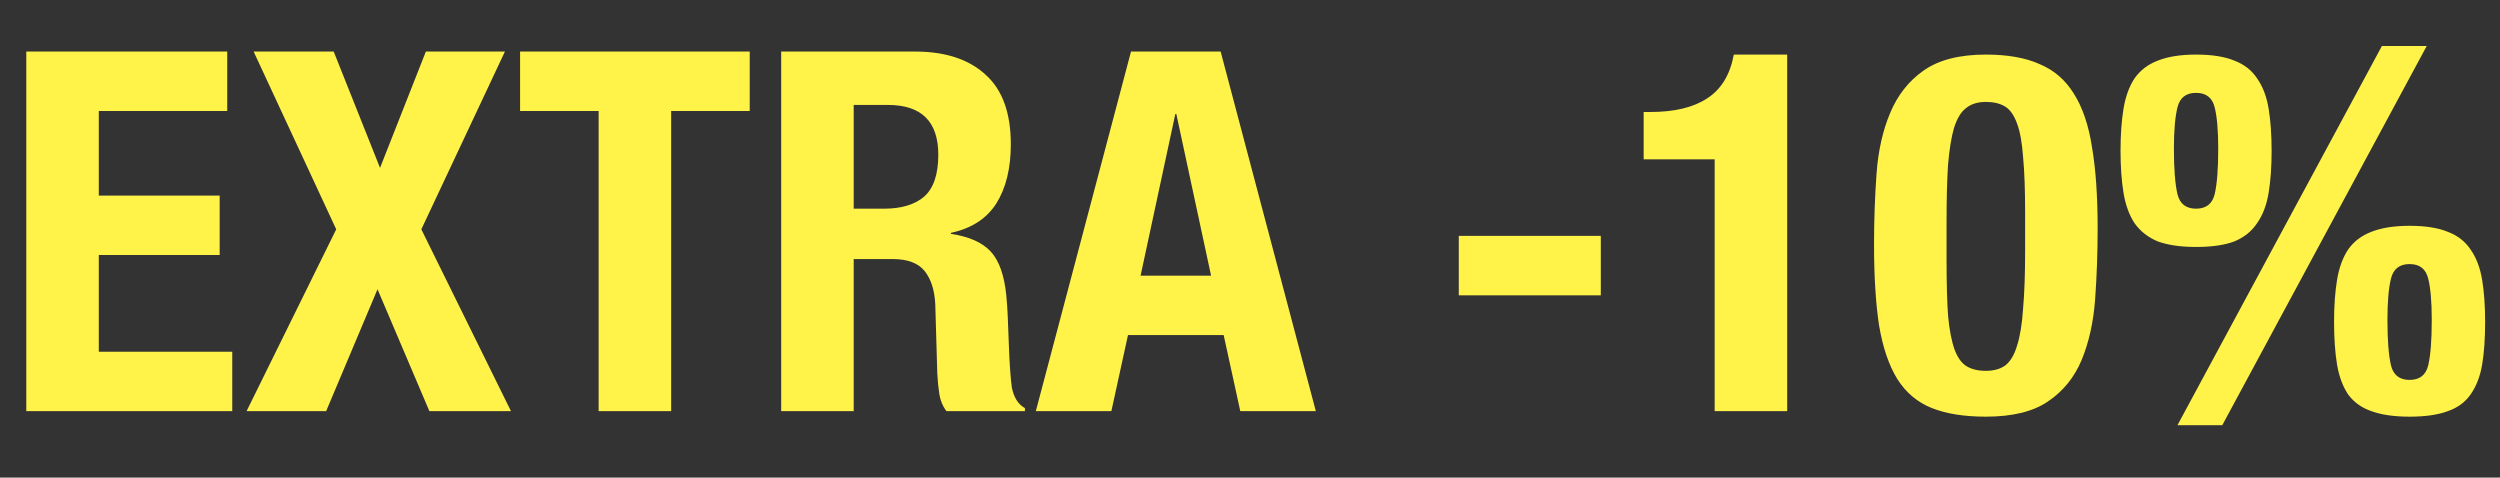 <svg width="827" height="158" viewBox="0 0 827 158" fill="none" xmlns="http://www.w3.org/2000/svg">
<rect x="0" y="0" width="827" height="158" fill="#333333" stroke="none"/>
<g clip-path="url(#clip0_14_4451)">
<path d="M75.165 17.057V36.714H32.685V64.701L72.666 64.701V84.358L32.685 84.358V116.343L76.831 116.343V136H8.696L8.696 17.057L75.165 17.057ZM83.901 17.057L110.389 17.057L125.715 55.538L140.874 17.057L167.028 17.057L139.375 75.862L169.027 136H142.04L124.882 95.686L107.89 136H81.569L111.222 75.862L83.901 17.057ZM248.008 17.057V36.714H222.02L222.02 136H198.032L198.032 36.714H172.044V17.057L248.008 17.057ZM258.414 17.057L302.727 17.057C312.722 17.057 320.496 19.611 326.049 24.72C331.602 29.717 334.378 37.38 334.378 47.709C334.378 55.705 332.768 62.257 329.547 67.366C326.327 72.364 321.329 75.584 314.554 77.028V77.361C320.551 78.25 324.938 80.193 327.715 83.192C330.491 86.19 332.213 91.021 332.879 97.685C333.101 99.906 333.268 102.349 333.379 105.015C333.49 107.569 333.601 110.457 333.712 113.677C333.934 120.008 334.267 124.839 334.711 128.17C335.378 131.502 336.822 133.779 339.043 135V136H313.055C311.833 134.334 311.056 132.446 310.723 130.336C310.39 128.115 310.168 125.838 310.056 123.506L309.39 100.684C309.168 96.019 308.002 92.354 305.892 89.689C303.782 87.023 300.228 85.691 295.23 85.691L282.403 85.691V136H258.414V17.057ZM282.403 69.032L292.398 69.032C298.173 69.032 302.616 67.699 305.725 65.034C308.835 62.257 310.39 57.648 310.39 51.207C310.39 40.212 304.837 34.715 293.731 34.715H282.403V69.032ZM400.624 91.188L389.129 37.714H388.796L377.302 91.188H400.624ZM403.789 17.057L435.274 136H410.286L404.789 110.845H373.137L367.64 136L342.652 136L374.137 17.057L403.789 17.057ZM529.546 78.028V97.685L482.568 97.685V78.028L529.546 78.028ZM567.214 136V52.706L543.725 52.706V37.047H545.891C553.887 37.047 560.162 35.548 564.715 32.549C569.379 29.551 572.322 24.72 573.544 18.056H591.202V136L567.214 136ZM619.934 81.026C619.934 72.808 620.211 64.923 620.766 57.371C621.322 49.819 622.821 43.155 625.264 37.38C627.708 31.494 631.372 26.83 636.259 23.387C641.257 19.833 648.142 18.056 656.916 18.056C664.135 18.056 670.076 19.111 674.741 21.221C679.516 23.22 683.292 26.497 686.069 31.05C688.956 35.603 690.955 41.545 692.066 48.875C693.287 56.094 693.898 64.923 693.898 75.362C693.898 83.581 693.621 91.466 693.065 99.018C692.51 106.57 691.011 113.289 688.567 119.175C686.124 124.95 682.404 129.503 677.406 132.835C672.52 136.167 665.689 137.832 656.916 137.832C649.808 137.832 643.867 136.888 639.091 135C634.316 133.112 630.484 129.892 627.597 125.338C624.82 120.785 622.821 114.899 621.599 107.68C620.489 100.35 619.934 91.466 619.934 81.026ZM643.922 86.19C643.922 93.631 644.089 99.74 644.422 104.515C644.866 109.179 645.588 112.9 646.587 115.676C647.587 118.342 648.92 120.174 650.586 121.174C652.251 122.173 654.362 122.673 656.916 122.673C659.581 122.673 661.747 122.062 663.413 120.841C665.079 119.508 666.356 117.342 667.244 114.344C668.244 111.234 668.91 107.125 669.243 102.016C669.688 96.907 669.91 90.577 669.91 83.025V70.198C669.91 62.757 669.688 56.705 669.243 52.04C668.91 47.264 668.244 43.544 667.244 40.879C666.245 38.102 664.912 36.214 663.246 35.215C661.58 34.215 659.47 33.715 656.916 33.715C654.25 33.715 652.085 34.382 650.419 35.715C648.753 36.936 647.42 39.102 646.421 42.211C645.532 45.21 644.866 49.264 644.422 54.372C644.089 59.481 643.922 65.811 643.922 73.363V86.19ZM787.931 15.224L802.758 15.224L735.123 140.664H720.297L787.931 15.224ZM719.131 49.208C719.131 55.871 719.52 60.869 720.297 64.201C721.074 67.422 723.129 69.032 726.461 69.032C729.793 69.032 731.847 67.422 732.625 64.201C733.402 60.869 733.791 55.871 733.791 49.208C733.791 43.211 733.402 38.657 732.625 35.548C731.847 32.327 729.793 30.717 726.461 30.717C723.129 30.717 721.074 32.327 720.297 35.548C719.52 38.657 719.131 43.211 719.131 49.208ZM701.473 49.874C701.473 44.544 701.806 39.879 702.472 35.881C703.139 31.883 704.36 28.551 706.137 25.886C708.025 23.22 710.579 21.277 713.8 20.055C717.132 18.723 721.352 18.056 726.461 18.056C731.681 18.056 735.901 18.723 739.121 20.055C742.342 21.277 744.841 23.22 746.618 25.886C748.506 28.551 749.783 31.883 750.449 35.881C751.116 39.879 751.449 44.544 751.449 49.874C751.449 55.205 751.116 59.87 750.449 63.868C749.783 67.866 748.506 71.198 746.618 73.863C744.841 76.528 742.342 78.527 739.121 79.86C735.901 81.082 731.681 81.693 726.461 81.693C721.352 81.693 717.132 81.082 713.8 79.86C710.579 78.527 708.025 76.528 706.137 73.863C704.36 71.198 703.139 67.866 702.472 63.868C701.806 59.87 701.473 55.205 701.473 49.874ZM772.106 106.514C772.106 101.183 772.439 96.519 773.105 92.521C773.772 88.523 774.993 85.191 776.77 82.525C778.658 79.86 781.212 77.917 784.433 76.695C787.765 75.362 791.985 74.696 797.094 74.696C802.314 74.696 806.534 75.362 809.754 76.695C812.975 77.917 815.474 79.86 817.251 82.525C819.139 85.191 820.416 88.523 821.082 92.521C821.749 96.519 822.082 101.183 822.082 106.514C822.082 111.956 821.749 116.676 821.082 120.674C820.416 124.561 819.139 127.837 817.251 130.503C815.474 133.057 812.975 134.889 809.754 136C806.534 137.222 802.314 137.832 797.094 137.832C791.985 137.832 787.765 137.222 784.433 136C781.212 134.889 778.658 133.057 776.77 130.503C774.993 127.837 773.772 124.561 773.105 120.674C772.439 116.676 772.106 111.956 772.106 106.514ZM789.764 105.848C789.764 112.511 790.153 117.509 790.93 120.841C791.707 124.061 793.762 125.672 797.094 125.672C800.426 125.672 802.48 124.061 803.258 120.841C804.035 117.509 804.424 112.511 804.424 105.848C804.424 99.851 804.035 95.297 803.258 92.188C802.48 88.967 800.426 87.356 797.094 87.356C793.762 87.356 791.707 88.967 790.93 92.188C790.153 95.297 789.764 99.851 789.764 105.848Z" fill="#FFF34A"/>
</g>
<defs>
<clipPath id="clip0_14_4451">
<rect width="827" height="158" fill="white"/>
</clipPath>
</defs>
</svg>
